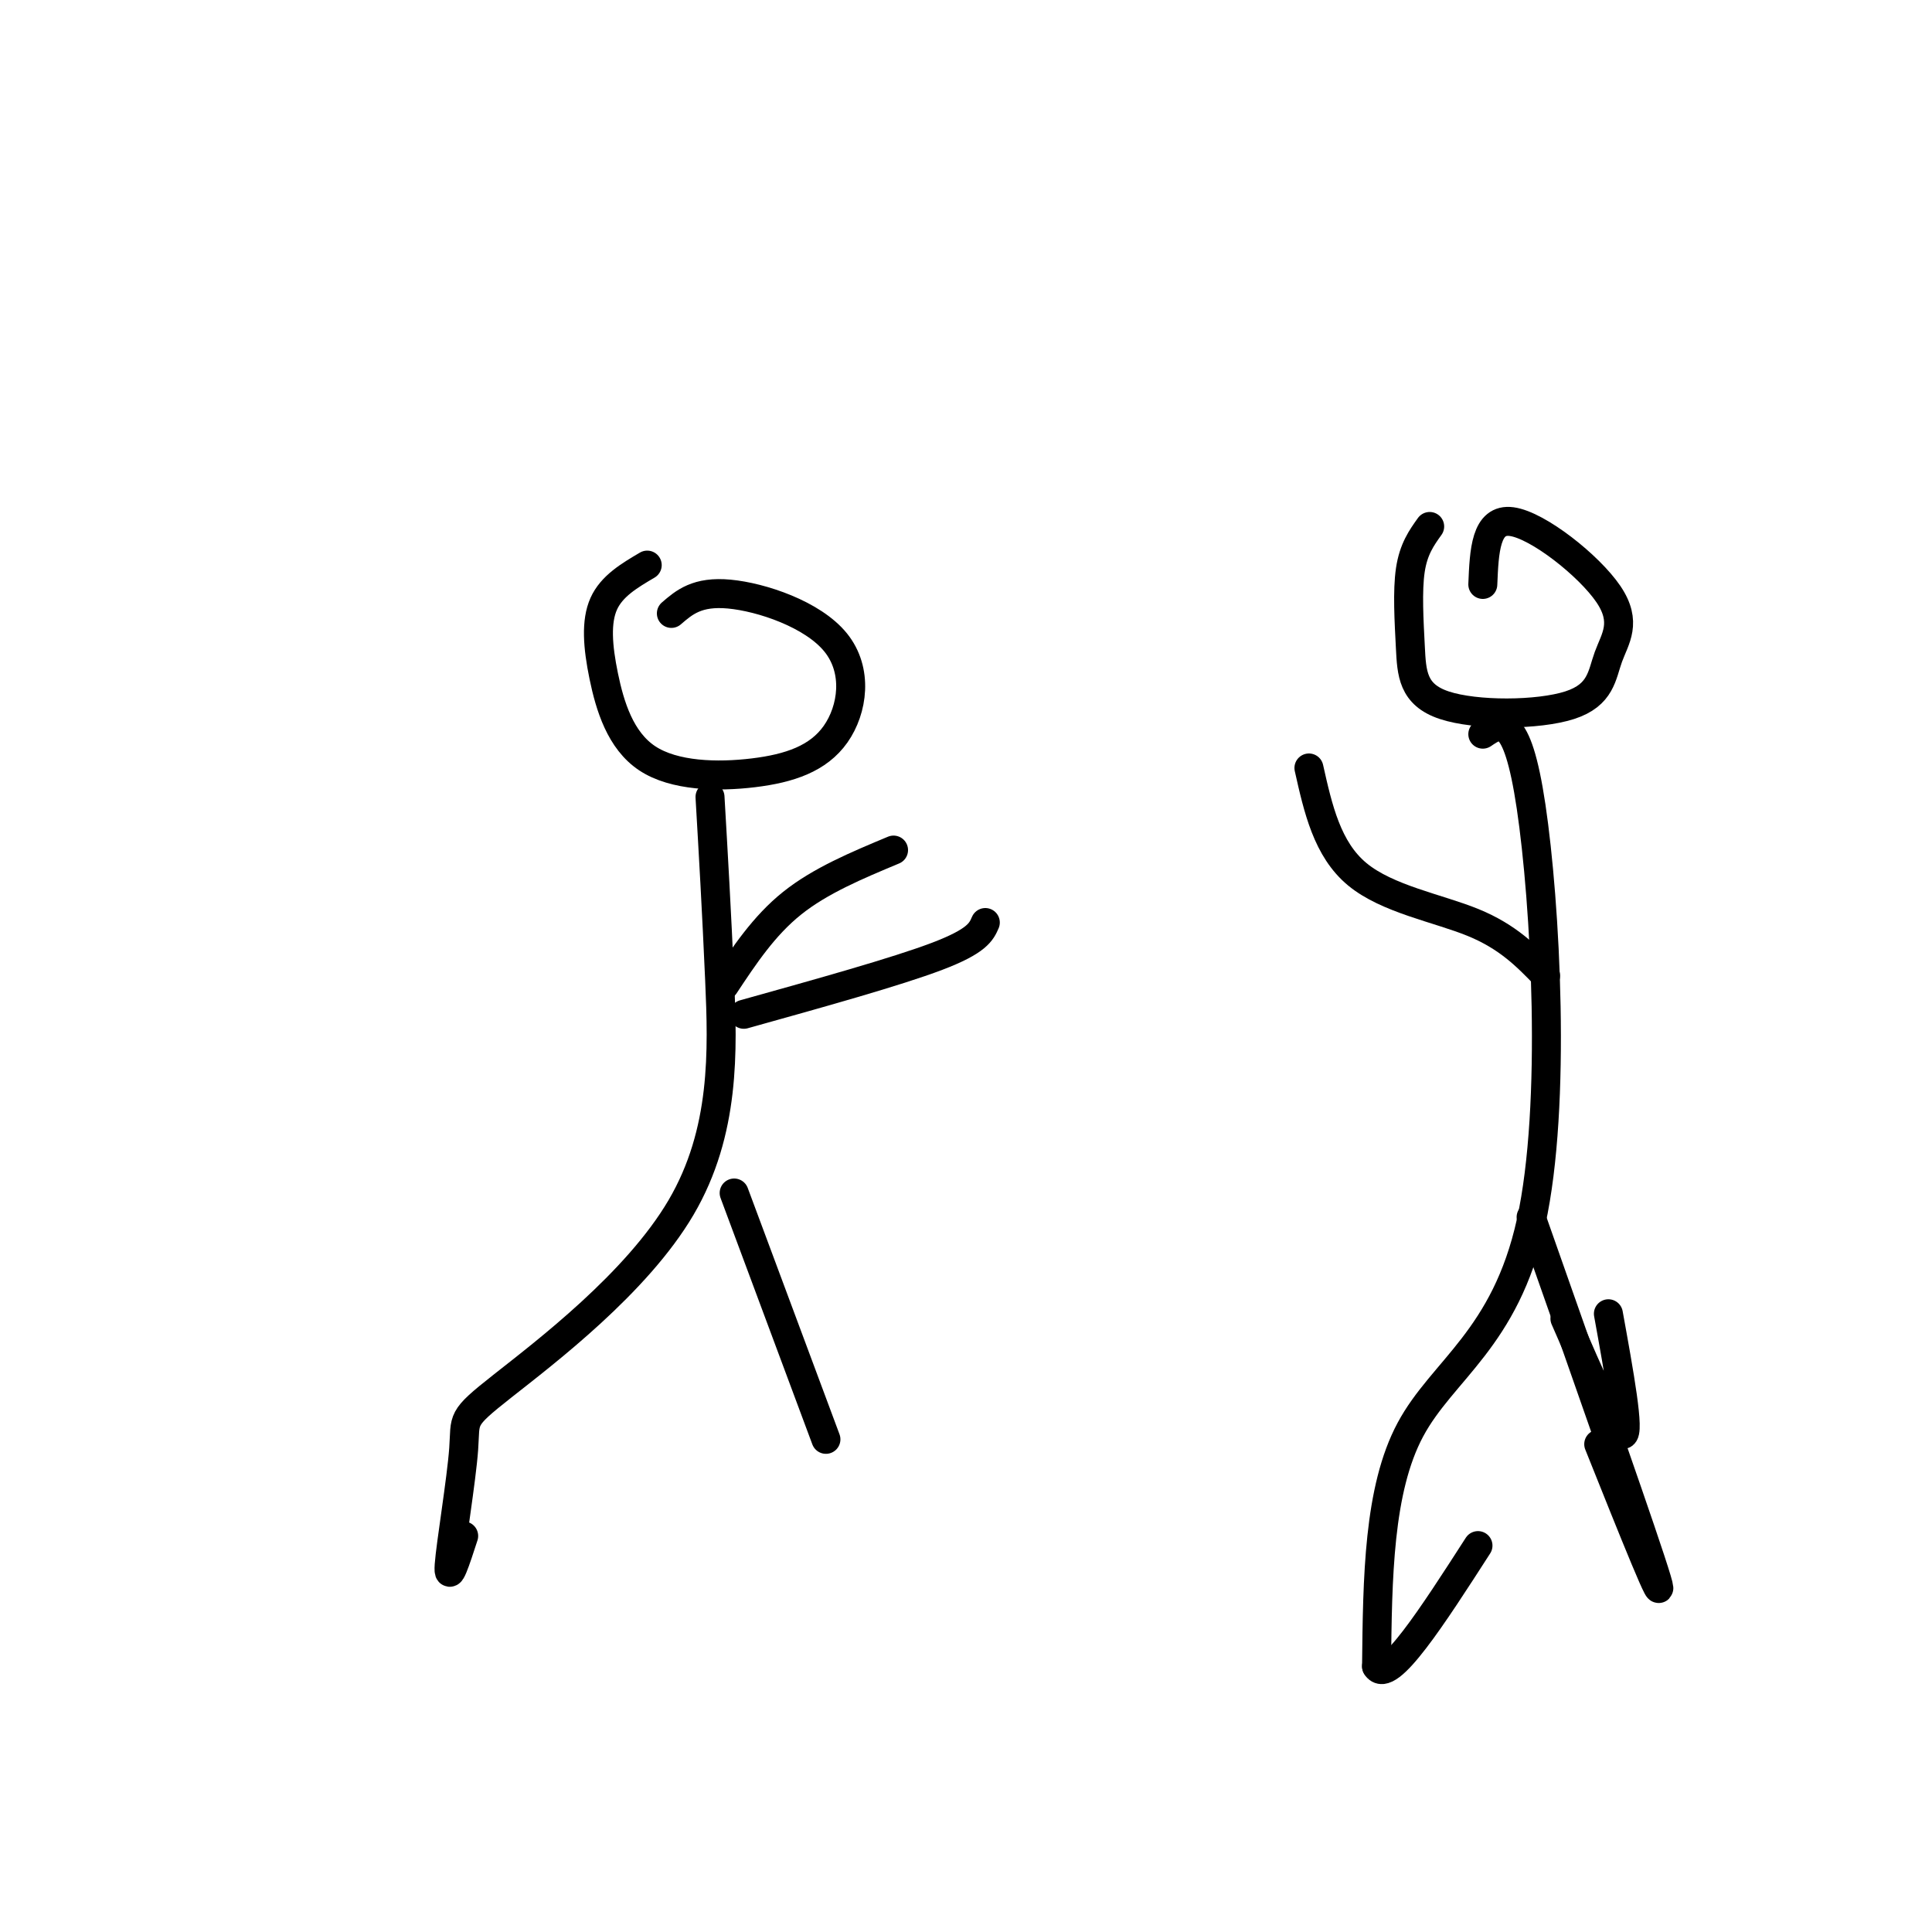 <svg viewBox='0 0 400 400' version='1.1' xmlns='http://www.w3.org/2000/svg' xmlns:xlink='http://www.w3.org/1999/xlink'><g fill='none' stroke='#000000' stroke-width='6' stroke-linecap='round' stroke-linejoin='round'><path d='M134,117c-3.676,2.166 -7.351,4.332 -9,8c-1.649,3.668 -1.271,8.838 0,15c1.271,6.162 3.435,13.314 9,17c5.565,3.686 14.533,3.905 22,3c7.467,-0.905 13.435,-2.933 17,-8c3.565,-5.067 4.729,-13.172 0,-19c-4.729,-5.828 -15.351,-9.379 -22,-10c-6.649,-0.621 -9.324,1.690 -12,4'/><path d='M147,165c0.686,11.809 1.372,23.618 2,38c0.628,14.382 1.199,31.337 -8,47c-9.199,15.663 -28.167,30.033 -37,37c-8.833,6.967 -7.532,6.529 -8,13c-0.468,6.471 -2.705,19.849 -3,24c-0.295,4.151 1.353,-0.924 3,-6'/><path d='M152,247c0.000,0.000 19.000,51.000 19,51'/><path d='M150,204c4.083,-6.167 8.167,-12.333 14,-17c5.833,-4.667 13.417,-7.833 21,-11'/><path d='M154,210c15.833,-4.417 31.667,-8.833 40,-12c8.333,-3.167 9.167,-5.083 10,-7'/><path d='M296,109c-1.675,2.339 -3.350,4.678 -4,9c-0.650,4.322 -0.275,10.626 0,16c0.275,5.374 0.449,9.817 7,12c6.551,2.183 19.479,2.107 26,0c6.521,-2.107 6.634,-6.245 8,-10c1.366,-3.755 3.983,-7.126 0,-13c-3.983,-5.874 -14.567,-14.250 -20,-15c-5.433,-0.750 -5.717,6.125 -6,13'/><path d='M307,152c3.524,-2.399 7.048,-4.798 10,15c2.952,19.798 5.333,61.792 0,86c-5.333,24.208 -18.381,30.631 -25,43c-6.619,12.369 -6.810,30.685 -7,49'/><path d='M285,345c2.333,4.000 11.667,-10.500 21,-25'/><path d='M333,272c2.250,12.417 4.500,24.833 3,25c-1.500,0.167 -6.750,-11.917 -12,-24'/><path d='M317,252c11.833,33.583 23.667,67.167 26,75c2.333,7.833 -4.833,-10.083 -12,-28'/><path d='M320,202c-3.889,-4.022 -7.778,-8.044 -15,-11c-7.222,-2.956 -17.778,-4.844 -24,-10c-6.222,-5.156 -8.111,-13.578 -10,-22'/></g>
</svg>